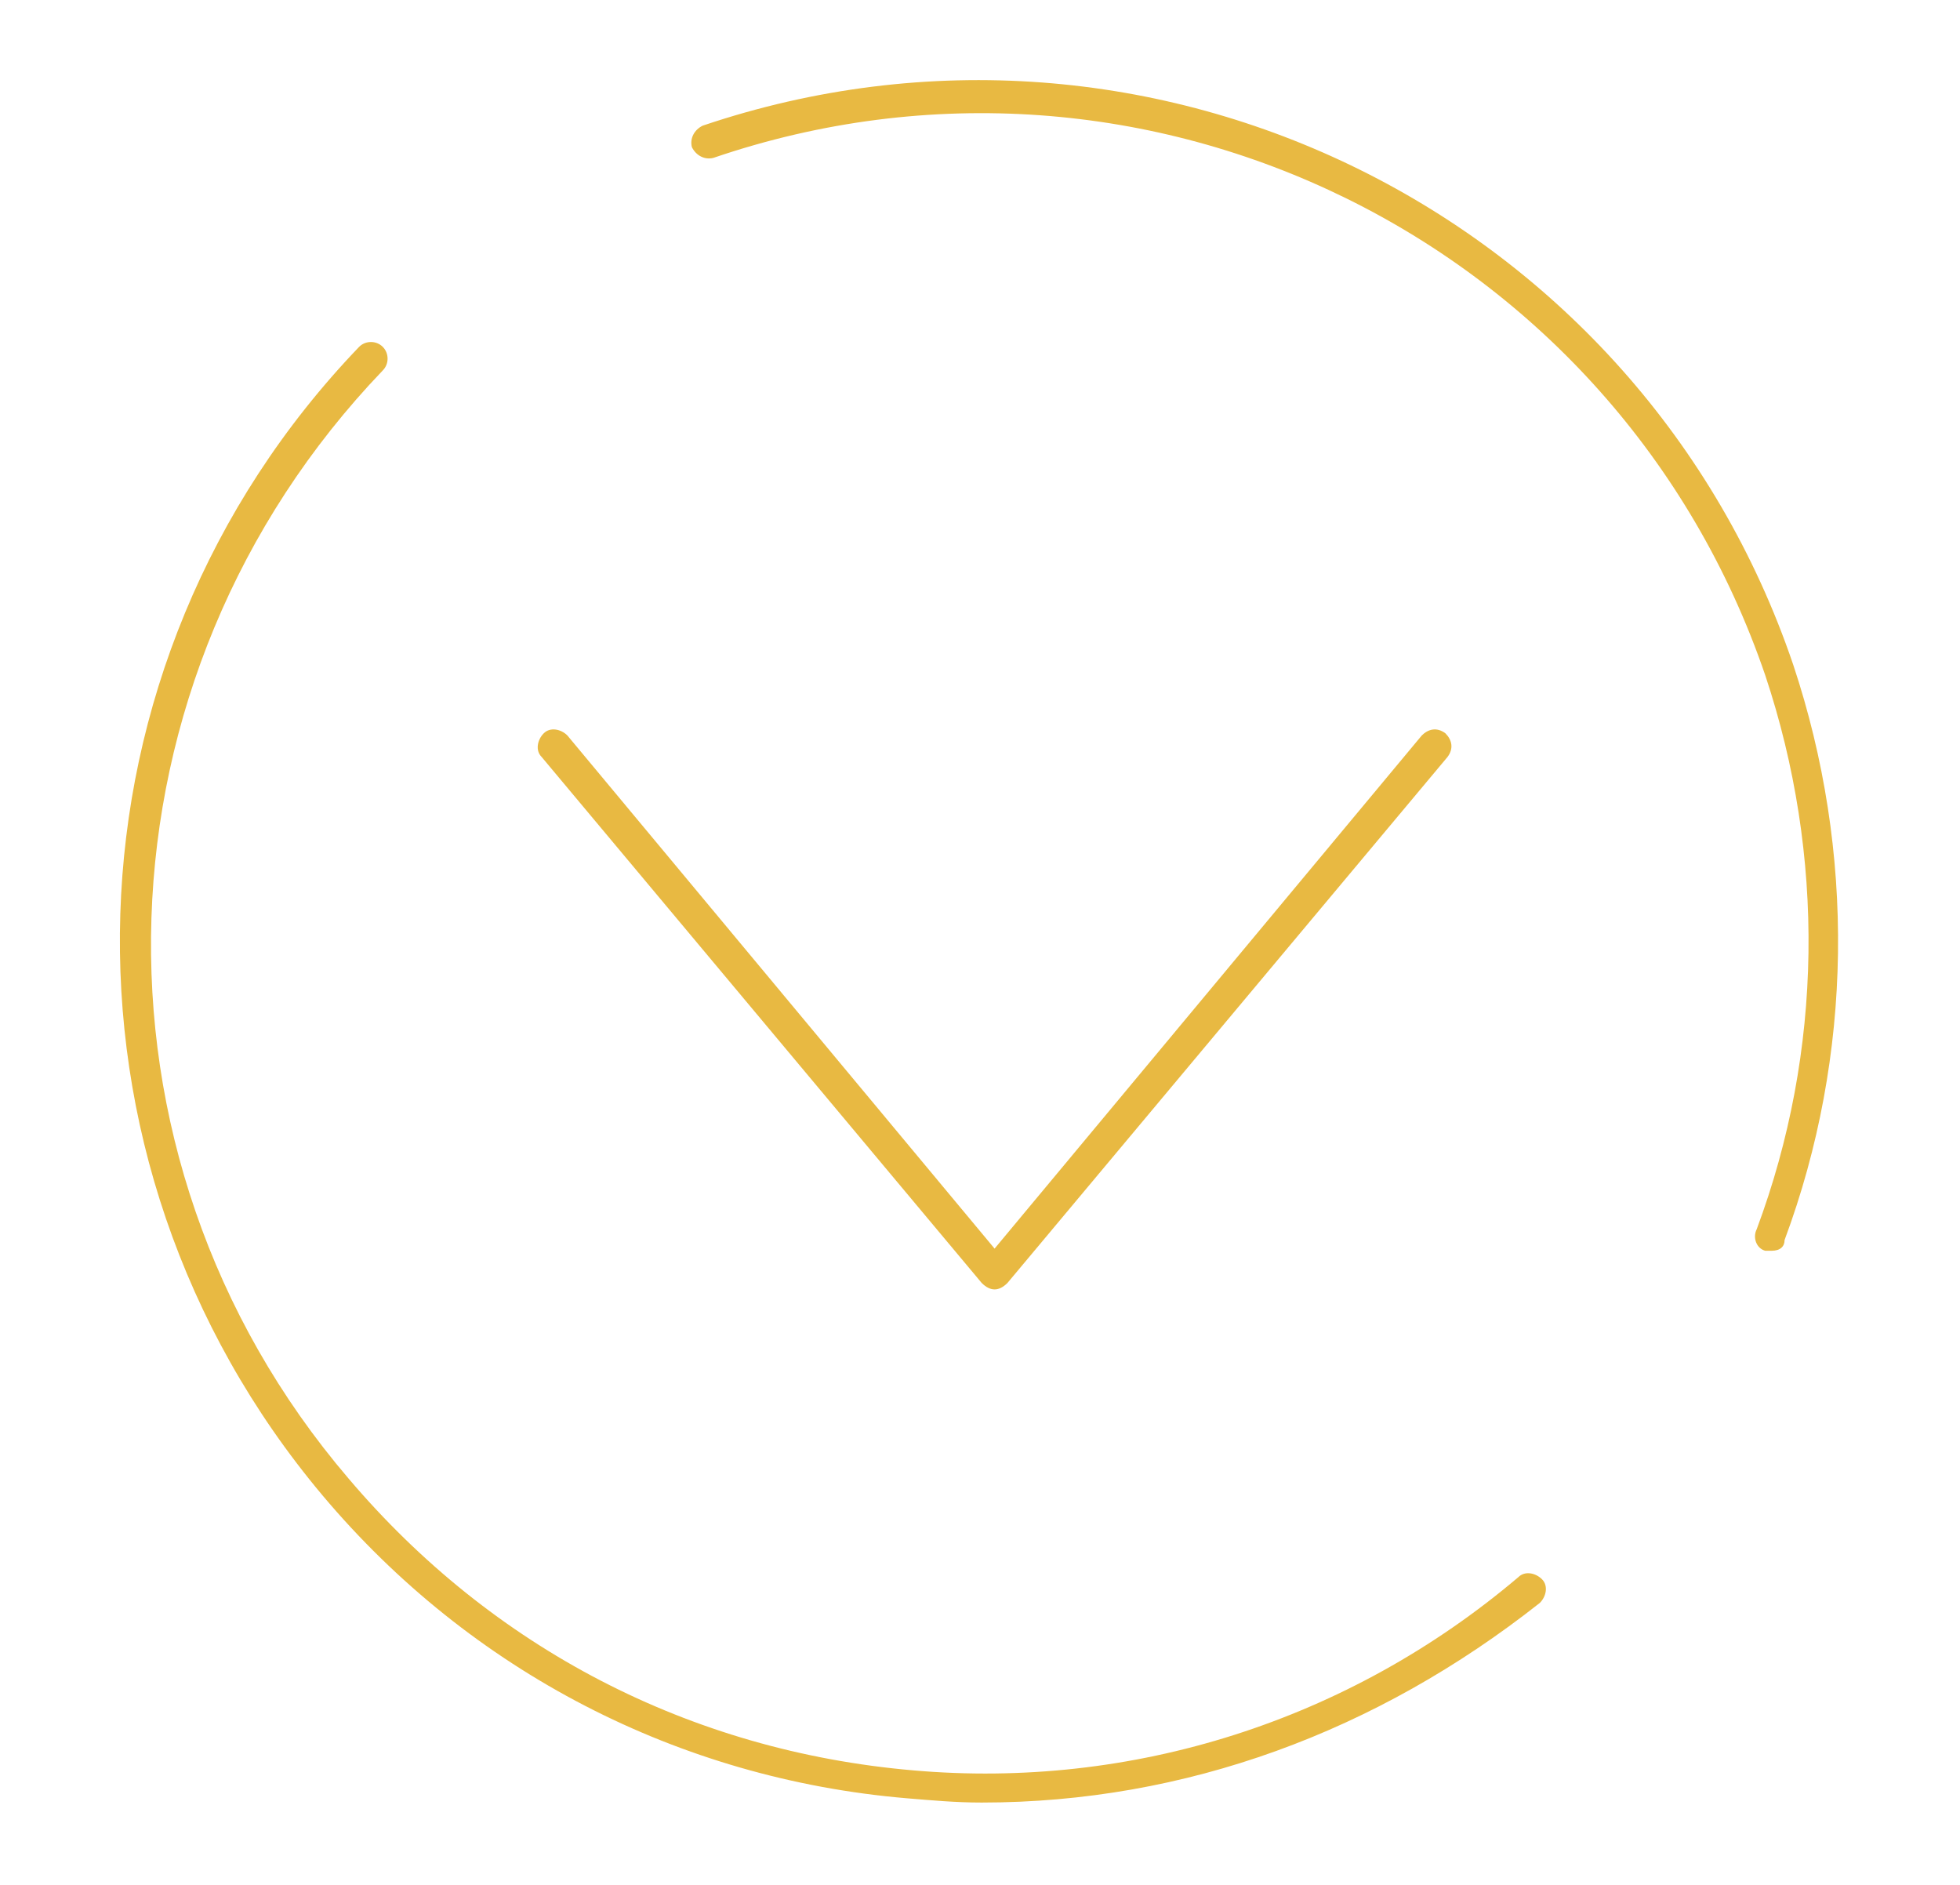 <?xml version="1.0" encoding="utf-8"?>
<!-- Generator: Adobe Illustrator 23.0.4, SVG Export Plug-In . SVG Version: 6.00 Build 0)  -->
<svg version="1.1" id="Vrstva_1" xmlns="http://www.w3.org/2000/svg" xmlns:xlink="http://www.w3.org/1999/xlink" x="0px" y="0px"
	 viewBox="0 0 91.3 87.8" style="enable-background:new 0 0 91.3 87.8;" xml:space="preserve">
<style type="text/css">
	.st0{fill:#E8B942;}
</style>
<g id="Group_375" transform="translate(1563.029 7103.854) rotate(180)">
	<g id="Path_267">
		<path class="st0" d="M1516.7,7043.8L1516.7,7043.8c0.2,0,0.4,0.1,0.6,0.3l20.5,24.5c0.3,0.3,0.2,0.8-0.1,1.1
			c-0.3,0.3-0.8,0.2-1.1-0.1l-19.9-23.9l-19.9,23.9c-0.3,0.3-0.7,0.4-1.1,0.1c-0.3-0.3-0.4-0.7-0.1-1.1l20.5-24.5
			C1516.3,7043.9,1516.5,7043.8,1516.7,7043.8z"/>
	</g>
	<g id="Path_268">
		<path class="st0" d="M1480.5,7045.6c0.1,0,0.2,0,0.3,0c0.4,0.1,0.6,0.6,0.4,1c-3.1,8.3-3.2,17.4-0.4,25.8
			c6.9,20.2,28.8,31,49,24.1c0.4-0.1,0.8,0.1,1,0.5c0.1,0.4-0.1,0.8-0.5,1c-21,7.1-43.7-4.2-50.8-25.1c-2.9-8.7-2.8-18.2,0.4-26.8
			C1479.9,7045.8,1480.1,7045.6,1480.5,7045.6z"/>
	</g>
	<g id="Path_269">
		<path class="st0" d="M1517.3,7019.9c1.2,0,2.3,0.1,3.5,0.2c10.6,0.9,20.3,5.9,27.2,14.1c13.2,15.7,12.5,38.7-1.7,53.5
			c-0.3,0.3-0.8,0.3-1.1,0c-0.3-0.3-0.3-0.8,0-1.1c13.7-14.3,14.5-36.5,1.6-51.6c-6.7-7.9-15.9-12.7-26.3-13.6
			c-10.2-0.9-20.3,2.3-28.2,9c-0.3,0.3-0.8,0.2-1.1-0.1s-0.2-0.8,0.1-1.1C1498.9,7023.2,1507.8,7019.9,1517.3,7019.9z"/>
	</g>
</g>
</svg>
